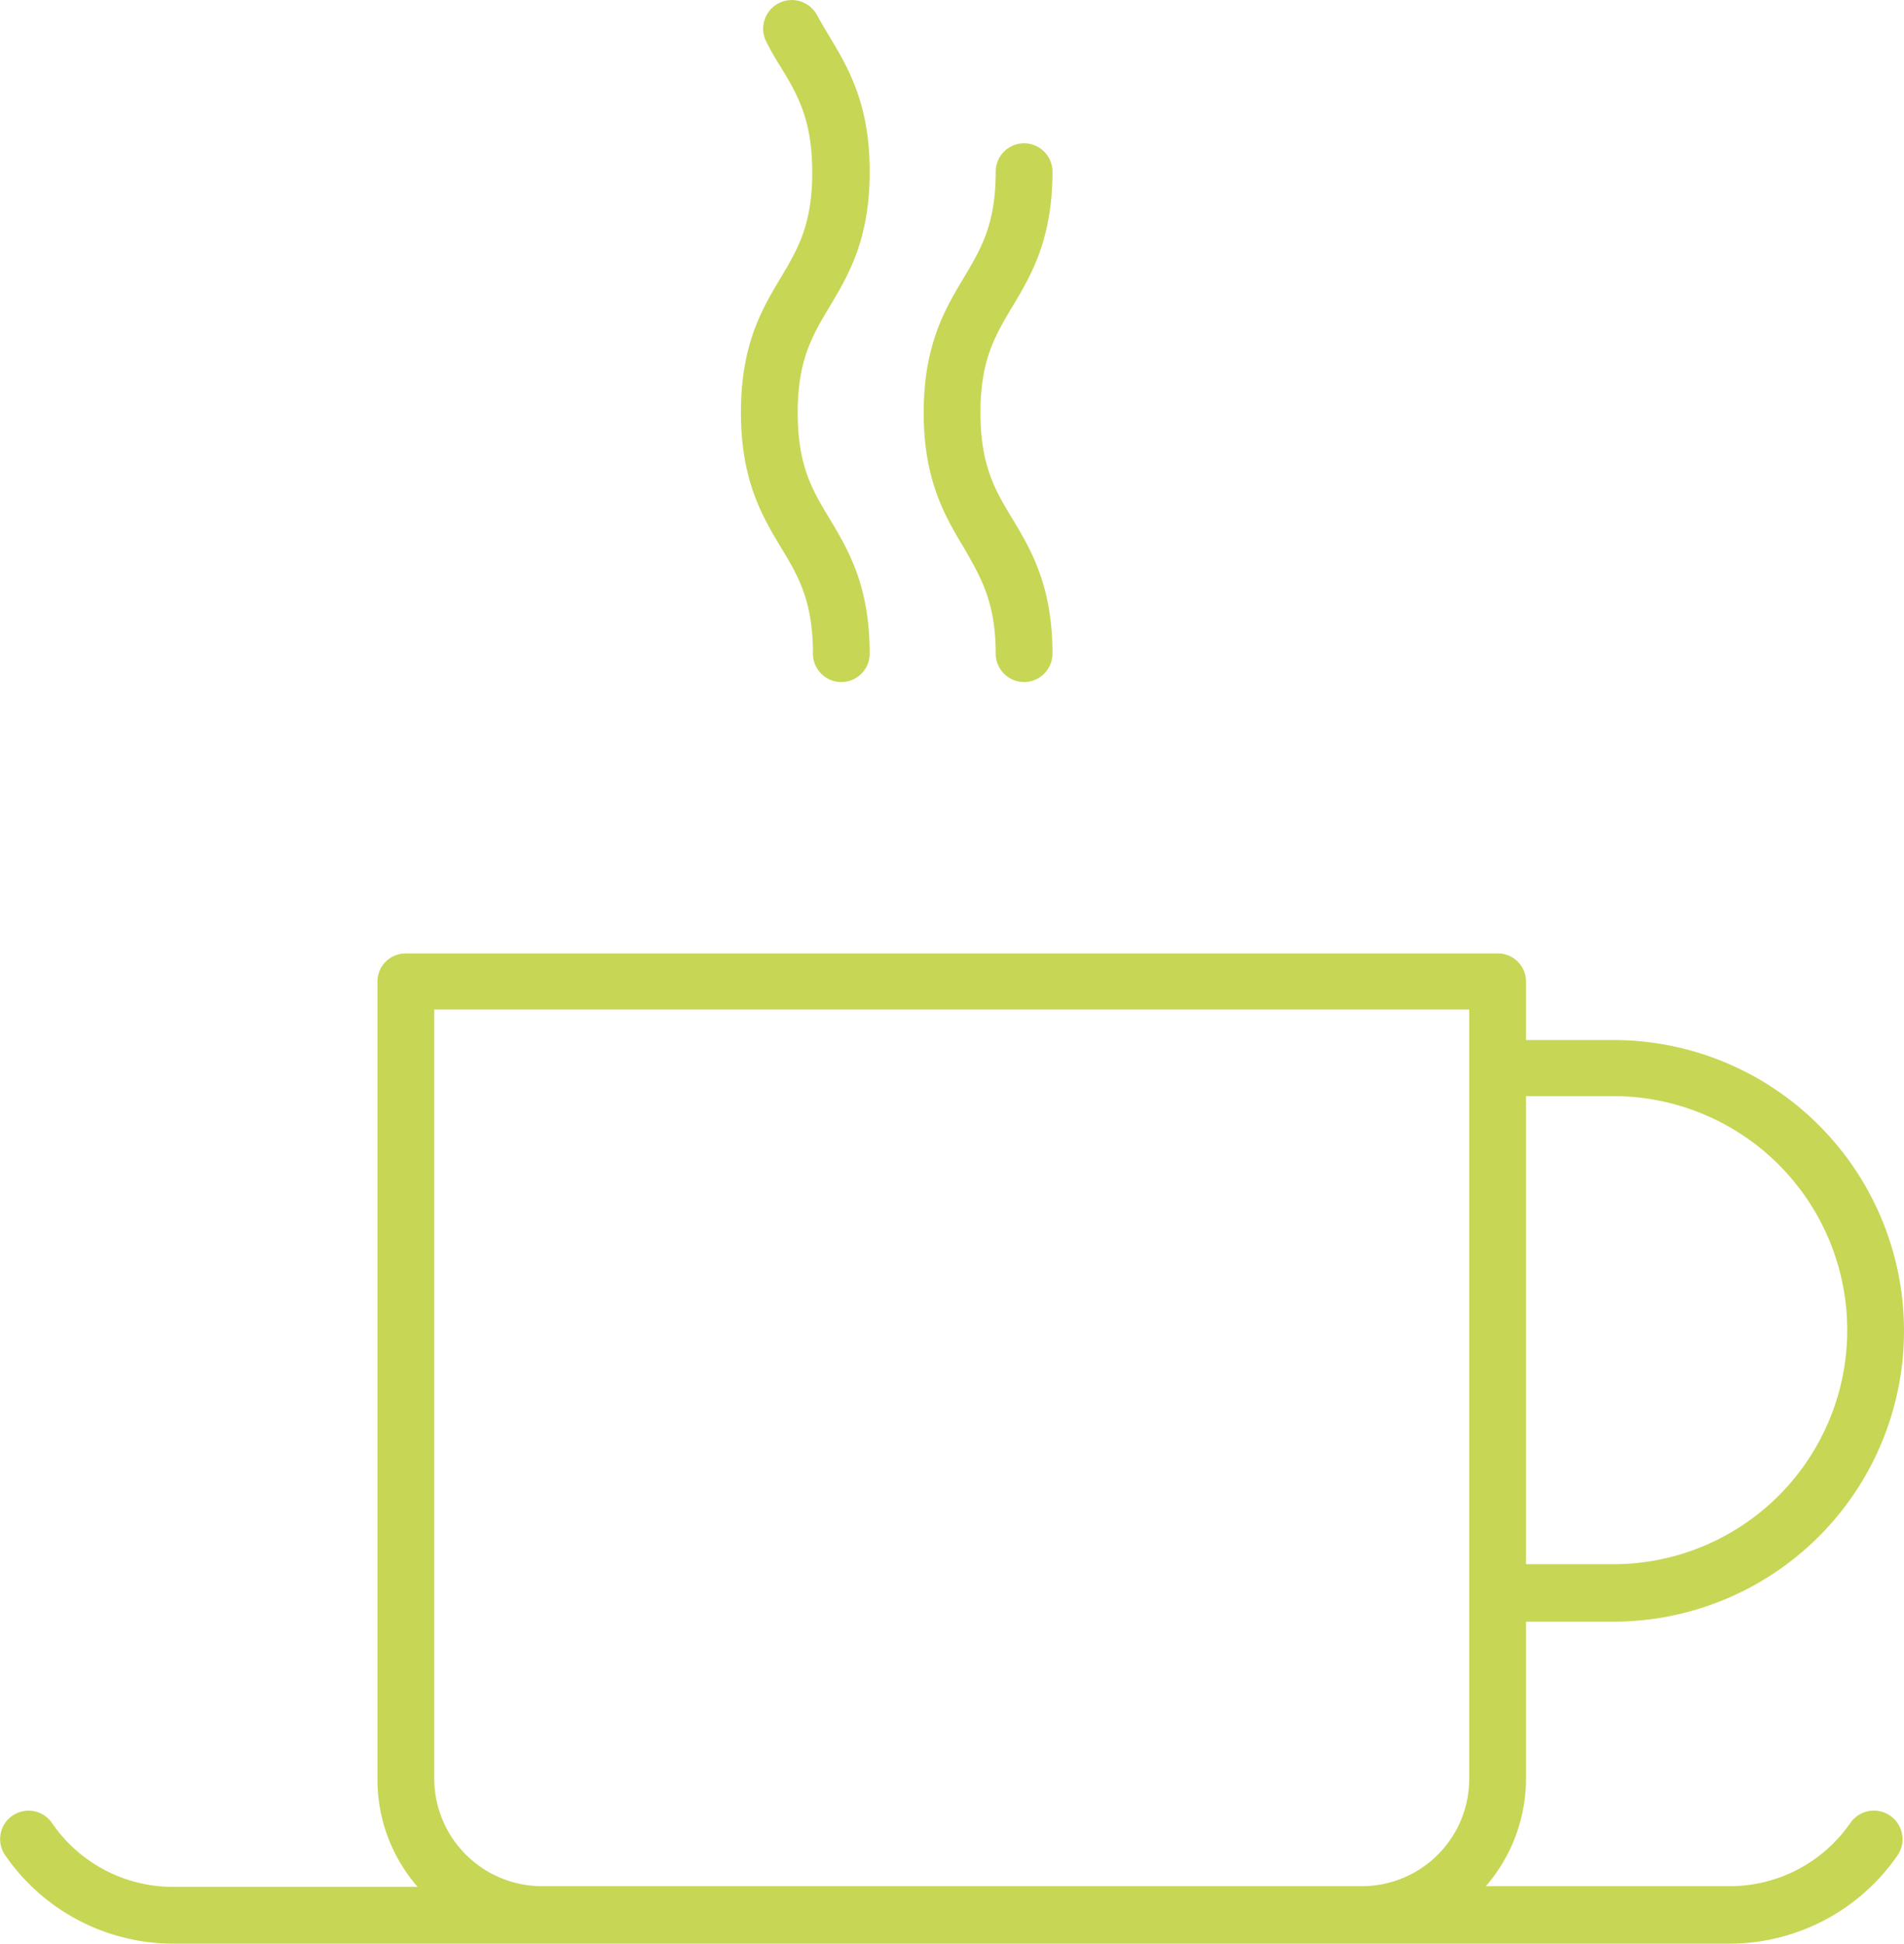 <svg xmlns="http://www.w3.org/2000/svg" width="275.024" height="280.696" viewBox="0 0 275.024 280.696">
  <g id="senseo" transform="translate(-4.376 -1.404)">
    <path id="Path_266" data-name="Path 266" d="M271.7,264.6a21.179,21.179,0,0,1-17.5,9.2H219a23.75,23.75,0,0,0,5.8-15.5V235.6h12.6a42,42,0,1,0,0-84H224.8v-8.4a4.055,4.055,0,0,0-4.1-4.1H63a4.055,4.055,0,0,0-4.1,4.1V258.4a23.552,23.552,0,0,0,5.8,15.5H29.4a21.178,21.178,0,0,1-17.5-9.2,4.1,4.1,0,1,0-6.8,4.6,29.523,29.523,0,0,0,24.3,12.8H254.2a29.523,29.523,0,0,0,24.3-12.8,4.134,4.134,0,0,0-6.8-4.7ZM237.4,159.7a33.8,33.8,0,0,1,0,67.6H224.8V159.7h12.6ZM67.1,258.3V147.2H216.6V258.3a15.513,15.513,0,0,1-15.5,15.5H82.6A15.578,15.578,0,0,1,67.1,258.3Z" fill="#c7d655"/>
    <path id="Path_267" data-name="Path 267" d="M148.2,95.8a4.1,4.1,0,0,0,8.2,0c0-9.8-3.1-15-5.8-19.5-2.5-4.1-4.6-7.7-4.6-15.3s2.1-11.1,4.6-15.3c2.7-4.5,5.8-9.7,5.8-19.5a4.1,4.1,0,0,0-8.2,0c0,7.6-2.1,11.1-4.6,15.3-2.7,4.5-5.8,9.7-5.8,19.5s3.1,15,5.8,19.5C146,84.7,148.2,88.3,148.2,95.8Z" fill="#c7d655"/>
    <path id="Path_268" data-name="Path 268" d="M111.4,61c0,9.8,3.1,15,5.8,19.5,2.5,4.1,4.6,7.7,4.6,15.3a4.1,4.1,0,1,0,8.2,0c0-9.8-3.1-15-5.8-19.5-2.5-4.1-4.6-7.7-4.6-15.3s2.1-11.1,4.6-15.3c2.7-4.5,5.8-9.7,5.8-19.5s-3.1-15-5.8-19.5c-.6-1-1.2-2-1.8-3.1a4.138,4.138,0,1,0-7.3,3.9,39.725,39.725,0,0,0,2,3.5c2.5,4.1,4.6,7.7,4.6,15.3s-2.1,11.1-4.6,15.3C114.4,46.1,111.4,51.2,111.4,61Z" fill="#c7d655"/>
  </g>
</svg>
